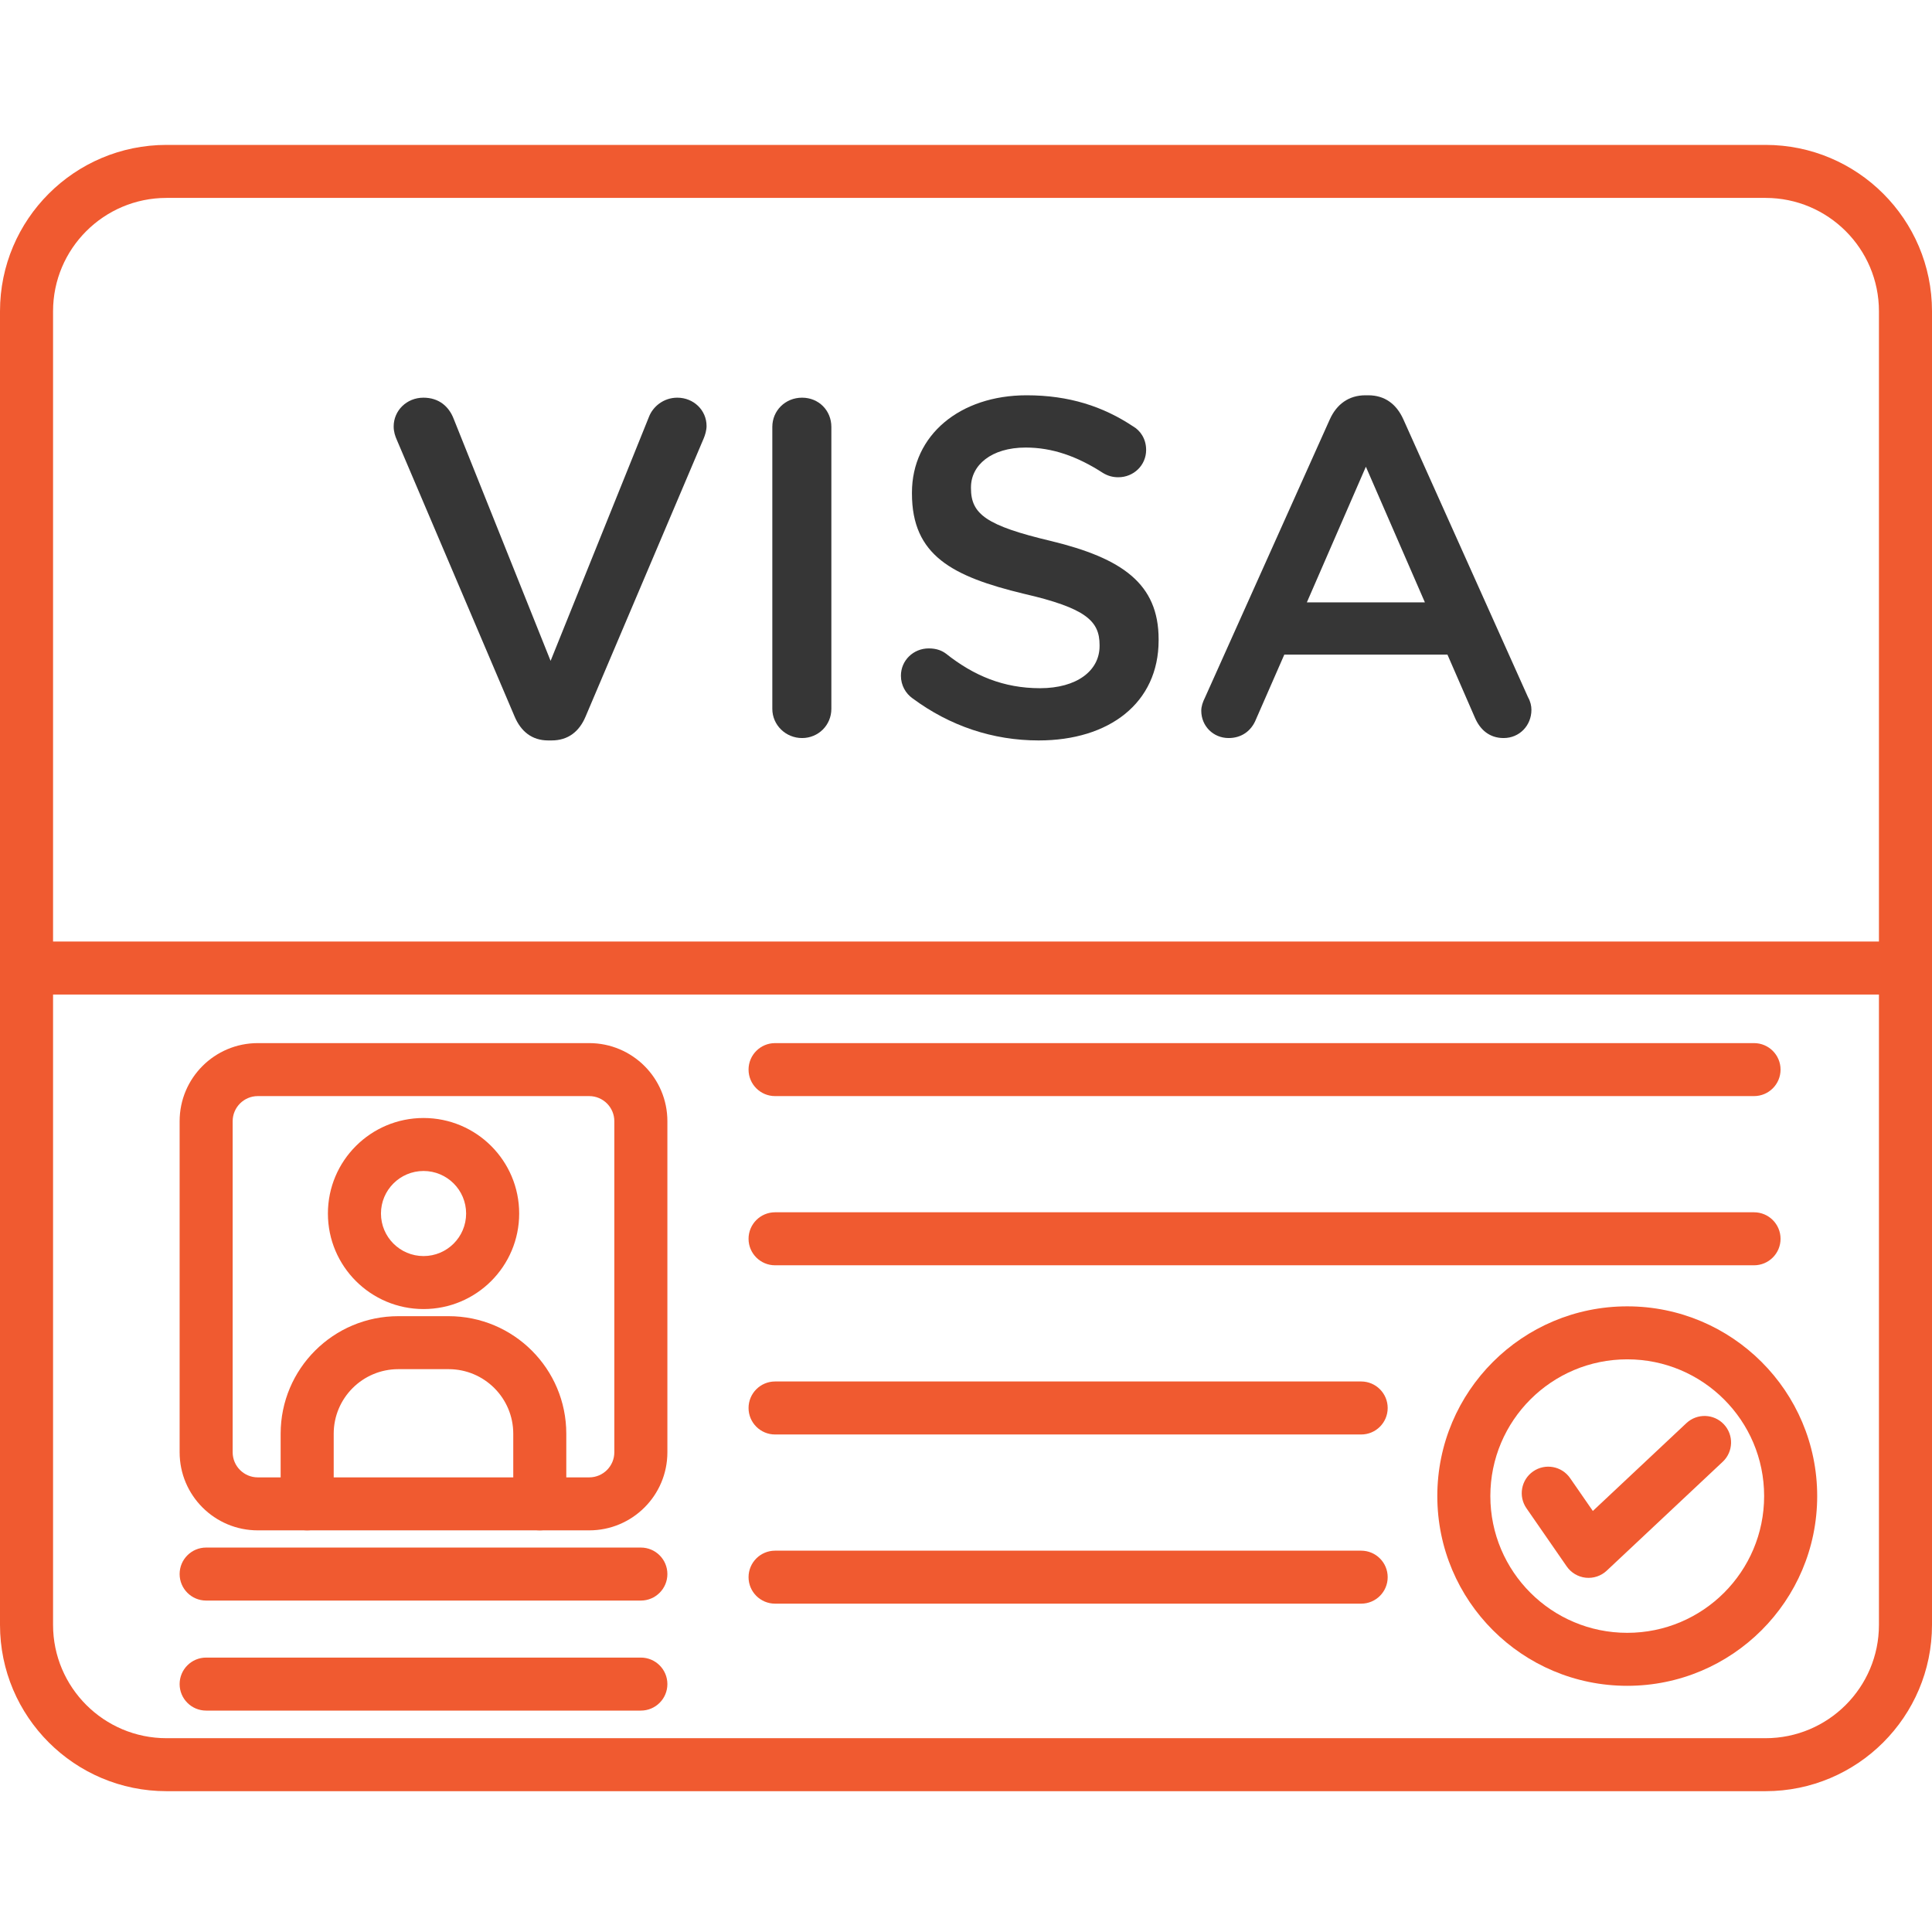<svg width="100" height="100" viewBox="10 10 80 80" fill="none" xmlns="http://www.w3.org/2000/svg">
<path fill-rule="evenodd" clip-rule="evenodd" d="M16.895 18.195C14.302 18.195 12.197 20.298 12.197 22.887V77.282C12.197 79.871 14.302 81.975 16.895 81.975H83.106C85.698 81.975 87.803 79.871 87.803 77.282V22.887C87.803 20.298 85.698 18.195 83.106 18.195H16.895ZM10 22.887C10 19.086 13.089 16 16.895 16H83.106C86.911 16 90 19.086 90 22.887V77.282C90 81.083 86.911 84.169 83.106 84.169H16.895C13.089 84.169 10 81.083 10 77.282V22.887Z" fill="#F05A30"/>
<path fill-rule="evenodd" clip-rule="evenodd" d="M20.675 55.387C20.101 55.387 19.634 55.853 19.634 56.427V70.135C19.634 70.709 20.101 71.175 20.675 71.175H34.397C34.972 71.175 35.438 70.709 35.438 70.135V56.427C35.438 55.853 34.972 55.387 34.397 55.387H20.675ZM17.438 56.427C17.438 54.641 18.887 53.193 20.675 53.193H34.397C36.185 53.193 37.635 54.641 37.635 56.427V70.135C37.635 71.921 36.185 73.369 34.397 73.369H20.675C18.887 73.369 17.438 71.921 17.438 70.135V56.427Z" fill="#F05A30"/>
<path fill-rule="evenodd" clip-rule="evenodd" d="M27.538 58.488C26.564 58.488 25.775 59.277 25.775 60.249C25.775 61.222 26.564 62.011 27.538 62.011C28.512 62.011 29.301 61.222 29.301 60.249C29.301 59.277 28.512 58.488 27.538 58.488ZM23.578 60.249C23.578 58.065 25.351 56.294 27.538 56.294C29.725 56.294 31.498 58.065 31.498 60.249C31.498 62.434 29.725 64.205 27.538 64.205C25.351 64.205 23.578 62.434 23.578 60.249Z" fill="#F05A30"/>
<path fill-rule="evenodd" clip-rule="evenodd" d="M26.494 66.694C25.016 66.694 23.818 67.891 23.818 69.368V72.272C23.818 72.878 23.326 73.369 22.72 73.369C22.113 73.369 21.621 72.878 21.621 72.272V69.368C21.621 66.679 23.803 64.5 26.494 64.5H28.576C31.268 64.5 33.449 66.679 33.449 69.368V72.272C33.449 72.878 32.958 73.369 32.351 73.369C31.744 73.369 31.253 72.878 31.253 72.272V69.368C31.253 67.891 30.055 66.694 28.576 66.694H26.494Z" fill="#F05A30"/>
<path fill-rule="evenodd" clip-rule="evenodd" d="M77.381 66.287C74.25 66.287 71.712 68.822 71.712 71.949C71.712 75.077 74.25 77.612 77.381 77.612C80.511 77.612 83.049 75.077 83.049 71.949C83.049 68.822 80.511 66.287 77.381 66.287ZM69.516 71.949C69.516 67.61 73.037 64.093 77.381 64.093C81.724 64.093 85.246 67.61 85.246 71.949C85.246 76.289 81.724 79.806 77.381 79.806C73.037 79.806 69.516 76.289 69.516 71.949Z" fill="#F05A30"/>
<path fill-rule="evenodd" clip-rule="evenodd" d="M81.382 68.978C81.797 69.42 81.776 70.114 81.334 70.529L76.531 75.038C76.298 75.257 75.981 75.363 75.663 75.33C75.345 75.296 75.057 75.126 74.875 74.863L73.207 72.453C72.862 71.955 72.987 71.271 73.485 70.927C73.984 70.582 74.668 70.706 75.014 71.205L75.956 72.566L79.829 68.93C80.271 68.515 80.966 68.536 81.382 68.978Z" fill="#F05A30"/>
<path fill-rule="evenodd" clip-rule="evenodd" d="M10 50.084C10 49.478 10.492 48.987 11.098 48.987H88.902C89.508 48.987 90 49.478 90 50.084C90 50.69 89.508 51.182 88.902 51.182H11.098C10.492 51.182 10 50.69 10 50.084Z" fill="#F05A30"/>
<path d="M31.308 39.668L26.44 28.234C26.36 28.055 26.301 27.877 26.301 27.658C26.301 27.003 26.837 26.467 27.533 26.467C28.169 26.467 28.586 26.825 28.785 27.341L32.799 37.365L36.872 27.261C37.031 26.845 37.468 26.467 38.045 26.467C38.72 26.467 39.257 26.983 39.257 27.639C39.257 27.817 39.197 28.016 39.138 28.155L34.249 39.668C33.991 40.283 33.534 40.66 32.839 40.66H32.7C32.024 40.66 31.567 40.283 31.308 39.668L31.308 39.668Z" fill="#363636"/>
<path d="M41.98 27.678C41.98 27.003 42.517 26.467 43.212 26.467C43.908 26.467 44.425 27.003 44.425 27.678V39.35C44.425 40.025 43.888 40.561 43.212 40.561C42.537 40.561 41.98 40.025 41.98 39.35V27.678Z" fill="#363636"/>
<path d="M47.782 38.914C47.503 38.715 47.305 38.377 47.305 37.981C47.305 37.346 47.821 36.849 48.457 36.849C48.795 36.849 49.014 36.949 49.173 37.068C50.325 37.981 51.557 38.497 53.067 38.497C54.578 38.497 55.531 37.782 55.531 36.75V36.71C55.531 35.718 54.975 35.181 52.392 34.586C49.431 33.871 47.762 32.998 47.762 30.437V30.398C47.762 28.016 49.749 26.368 52.511 26.368C54.26 26.368 55.671 26.825 56.923 27.658C57.201 27.817 57.459 28.155 57.459 28.631C57.459 29.266 56.942 29.762 56.306 29.762C56.068 29.762 55.869 29.703 55.671 29.584C54.598 28.889 53.564 28.532 52.472 28.532C51.041 28.532 50.206 29.266 50.206 30.179V30.219C50.206 31.291 50.842 31.767 53.525 32.403C56.465 33.117 57.976 34.169 57.976 36.472V36.512C57.976 39.112 55.929 40.66 53.008 40.66C51.12 40.66 49.332 40.065 47.782 38.913L47.782 38.914Z" fill="#363636"/>
<path d="M59.901 38.874L65.067 27.36C65.346 26.745 65.842 26.368 66.538 26.368H66.657C67.353 26.368 67.83 26.745 68.108 27.36L73.274 38.874C73.374 39.053 73.413 39.231 73.413 39.39C73.413 40.045 72.916 40.561 72.261 40.561C71.684 40.561 71.287 40.224 71.069 39.708L69.936 37.107H63.18L62.007 39.787C61.809 40.283 61.392 40.561 60.875 40.561C60.239 40.561 59.742 40.065 59.742 39.43C59.742 39.251 59.802 39.072 59.901 38.874L59.901 38.874ZM69.002 34.943L66.558 29.326L64.114 34.943H69.002Z" fill="#363636"/>
<path fill-rule="evenodd" clip-rule="evenodd" d="M17.438 75.178C17.438 74.572 17.929 74.081 18.536 74.081H36.536C37.143 74.081 37.635 74.572 37.635 75.178C37.635 75.784 37.143 76.276 36.536 76.276H18.536C17.929 76.276 17.438 75.784 17.438 75.178Z" fill="#F05A30"/>
<path fill-rule="evenodd" clip-rule="evenodd" d="M17.438 79.735C17.438 79.129 17.929 78.637 18.536 78.637H36.536C37.143 78.637 37.635 79.129 37.635 79.735C37.635 80.341 37.143 80.832 36.536 80.832H18.536C17.929 80.832 17.438 80.341 17.438 79.735Z" fill="#F05A30"/>
<path fill-rule="evenodd" clip-rule="evenodd" d="M40.996 54.29C40.996 53.684 41.488 53.193 42.094 53.193H82.63C83.237 53.193 83.729 53.684 83.729 54.29C83.729 54.896 83.237 55.387 82.63 55.387H42.094C41.488 55.387 40.996 54.896 40.996 54.29Z" fill="#F05A30"/>
<path fill-rule="evenodd" clip-rule="evenodd" d="M40.996 61.296C40.996 60.69 41.488 60.198 42.094 60.198H82.63C83.237 60.198 83.729 60.69 83.729 61.296C83.729 61.902 83.237 62.393 82.63 62.393H42.094C41.488 62.393 40.996 61.902 40.996 61.296Z" fill="#F05A30"/>
<path fill-rule="evenodd" clip-rule="evenodd" d="M40.996 68.302C40.996 67.696 41.488 67.204 42.094 67.204H66.363C66.969 67.204 67.461 67.696 67.461 68.302C67.461 68.908 66.969 69.399 66.363 69.399H42.094C41.488 69.399 40.996 68.908 40.996 68.302Z" fill="#F05A30"/>
<path fill-rule="evenodd" clip-rule="evenodd" d="M40.996 75.307C40.996 74.701 41.488 74.21 42.094 74.21H66.363C66.969 74.21 67.461 74.701 67.461 75.307C67.461 75.913 66.969 76.404 66.363 76.404H42.094C41.488 76.404 40.996 75.913 40.996 75.307Z" fill="#F05A30"/>
</svg>
